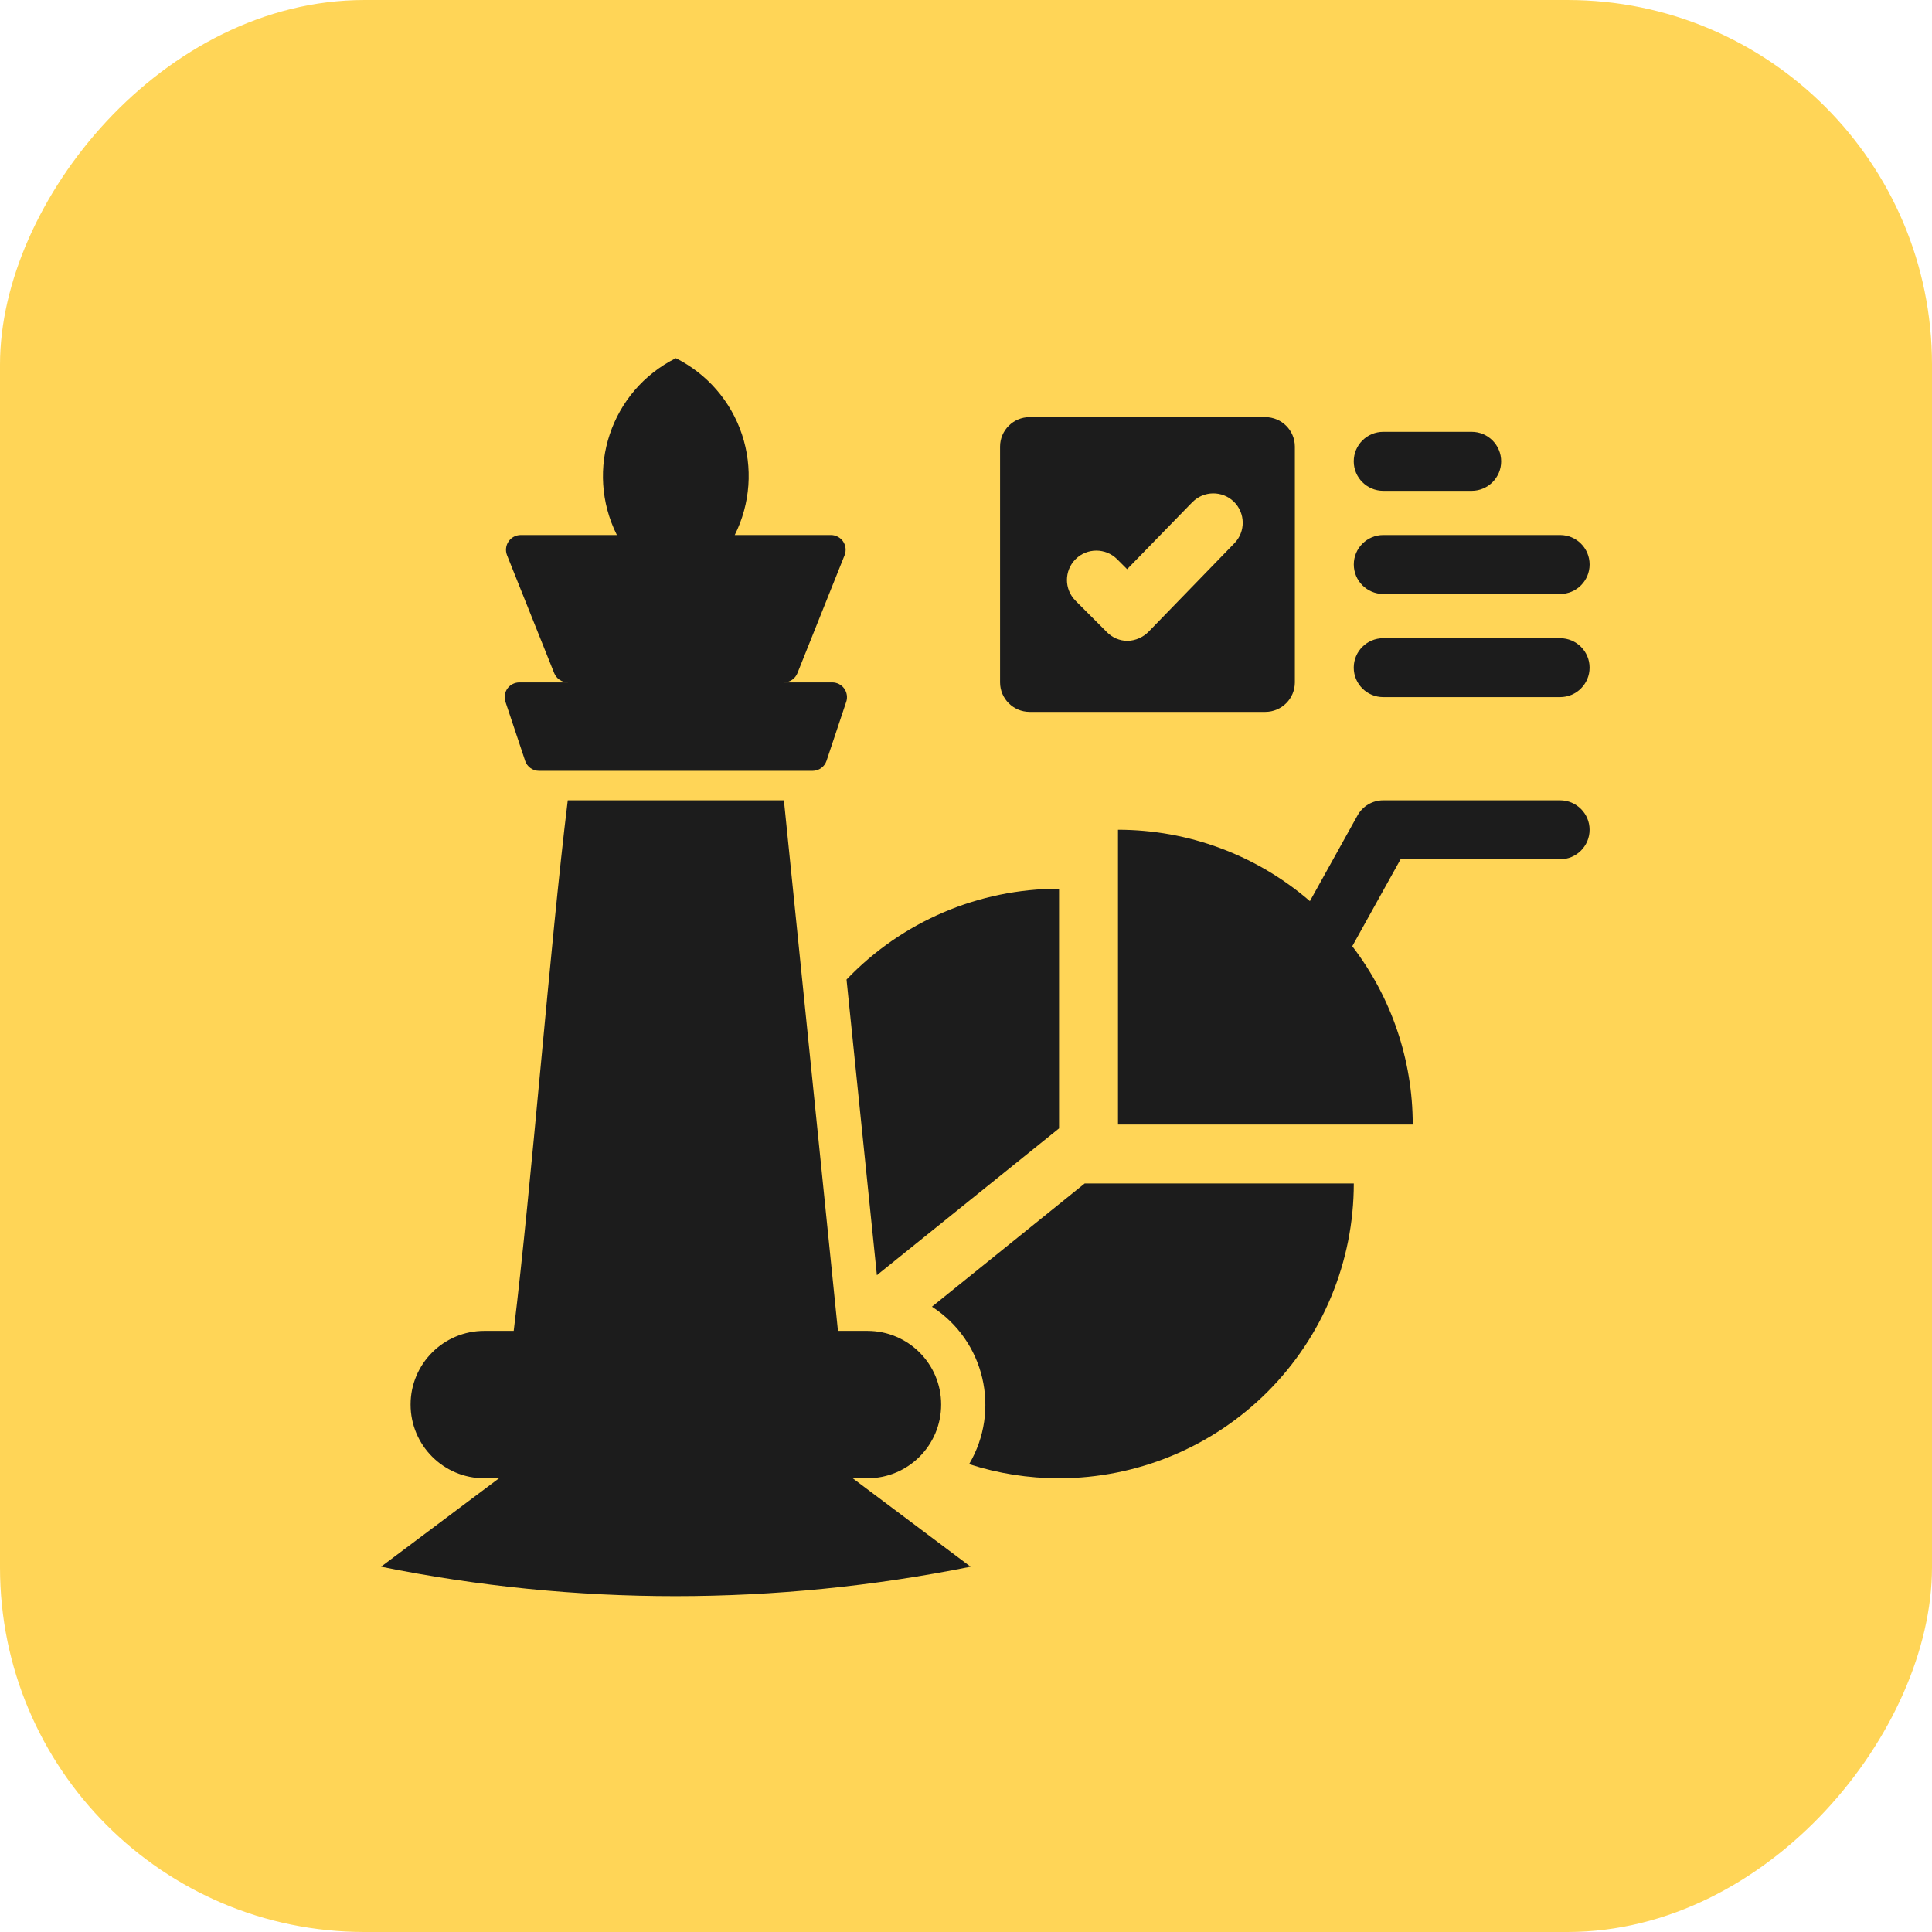 <?xml version="1.0" encoding="UTF-8"?> <svg xmlns="http://www.w3.org/2000/svg" width="79" height="79" viewBox="0 0 79 79" fill="none"><rect width="79" height="79" rx="14.906" transform="matrix(1 0 0 -1 0 79)" fill="#FFD557"></rect><path d="M43.305 46.14V36.341C40.021 36.339 36.882 37.679 34.615 40.054L35.856 52.142L43.305 46.14Z" fill="#1C1C1C"></path><path d="M44.353 48.393L38.109 53.43V53.432C40.261 54.822 40.93 57.663 39.628 59.868C40.817 60.253 42.057 60.447 43.305 60.447C46.5 60.445 49.567 59.175 51.827 56.915C54.087 54.655 55.357 51.59 55.357 48.393L44.353 48.393Z" fill="#1C1C1C"></path><path d="M63.794 32.725H56.562C56.124 32.725 55.721 32.962 55.509 33.344L53.563 36.847H53.561C51.38 34.964 48.596 33.929 45.715 33.929V45.983H57.767C57.767 43.346 56.899 40.783 55.295 38.691L57.27 35.136H63.794C64.458 35.136 64.999 34.596 64.999 33.929C64.999 33.265 64.458 32.725 63.794 32.725Z" fill="#1C1C1C"></path><path d="M63.794 26.096H56.562C55.896 26.096 55.355 26.634 55.355 27.3C55.355 27.967 55.896 28.505 56.562 28.505H63.794C64.458 28.505 64.999 27.967 64.999 27.3C64.999 26.634 64.458 26.096 63.794 26.096Z" fill="#1C1C1C"></path><path d="M56.562 17.658C55.896 17.658 55.355 18.198 55.355 18.865C55.355 19.529 55.896 20.07 56.562 20.07H60.178C60.843 20.07 61.383 19.529 61.383 18.865C61.383 18.198 60.843 17.658 60.178 17.658H56.562Z" fill="#1C1C1C"></path><path d="M63.796 21.877H56.564C55.898 21.877 55.357 22.417 55.357 23.081C55.357 23.748 55.898 24.288 56.564 24.288H63.796C64.46 24.288 65 23.748 65 23.081C65 22.417 64.46 21.877 63.796 21.877Z" fill="#1C1C1C"></path><path d="M52.947 27.904V18.261C52.945 17.597 52.407 17.059 51.74 17.057H42.099C41.433 17.059 40.895 17.597 40.893 18.261V27.904C40.895 28.569 41.433 29.107 42.099 29.109H51.742H51.74C52.407 29.107 52.945 28.569 52.947 27.904ZM50.474 22.214L46.967 25.83C46.741 26.06 46.434 26.194 46.113 26.205H46.099C45.781 26.203 45.478 26.072 45.256 25.843L43.98 24.566V24.564C43.51 24.096 43.51 23.335 43.98 22.865C44.447 22.397 45.209 22.397 45.679 22.865L46.088 23.274L48.752 20.537V20.539C49.214 20.062 49.975 20.053 50.452 20.514C50.927 20.978 50.938 21.739 50.474 22.214Z" fill="#1C1C1C"></path><path d="M27.636 65.267C31.684 65.265 35.72 64.861 39.688 64.063L34.868 60.447H35.471H35.469C37.135 60.447 38.484 59.098 38.484 57.432C38.484 55.769 37.135 54.42 35.469 54.42H34.264L32.054 32.725H23.216C22.479 38.752 21.742 48.393 21.006 54.42H19.801C18.138 54.42 16.789 55.769 16.789 57.432C16.789 59.098 18.138 60.447 19.801 60.447H20.405L15.582 64.063C19.55 64.865 23.589 65.269 27.636 65.267Z" fill="#1C1C1C"></path><path d="M20.668 28.698L21.473 31.109L21.47 31.107C21.554 31.353 21.782 31.52 22.042 31.52H33.226C33.486 31.52 33.717 31.353 33.798 31.107L34.603 28.695V28.698C34.664 28.512 34.632 28.311 34.519 28.153C34.406 27.997 34.223 27.904 34.031 27.904H32.049C32.295 27.904 32.517 27.753 32.607 27.525L34.535 22.704C34.609 22.519 34.587 22.307 34.476 22.142C34.363 21.977 34.175 21.877 33.977 21.877H30.044C30.684 20.598 30.79 19.118 30.338 17.762C29.886 16.406 28.912 15.285 27.635 14.646C24.973 15.977 23.893 19.215 25.224 21.877H21.294C21.093 21.877 20.905 21.977 20.794 22.142C20.681 22.307 20.659 22.519 20.733 22.704L22.661 27.525C22.754 27.753 22.975 27.904 23.222 27.904H21.24C21.045 27.904 20.862 27.997 20.749 28.153C20.636 28.311 20.607 28.512 20.668 28.698Z" fill="#1C1C1C"></path></svg> 
